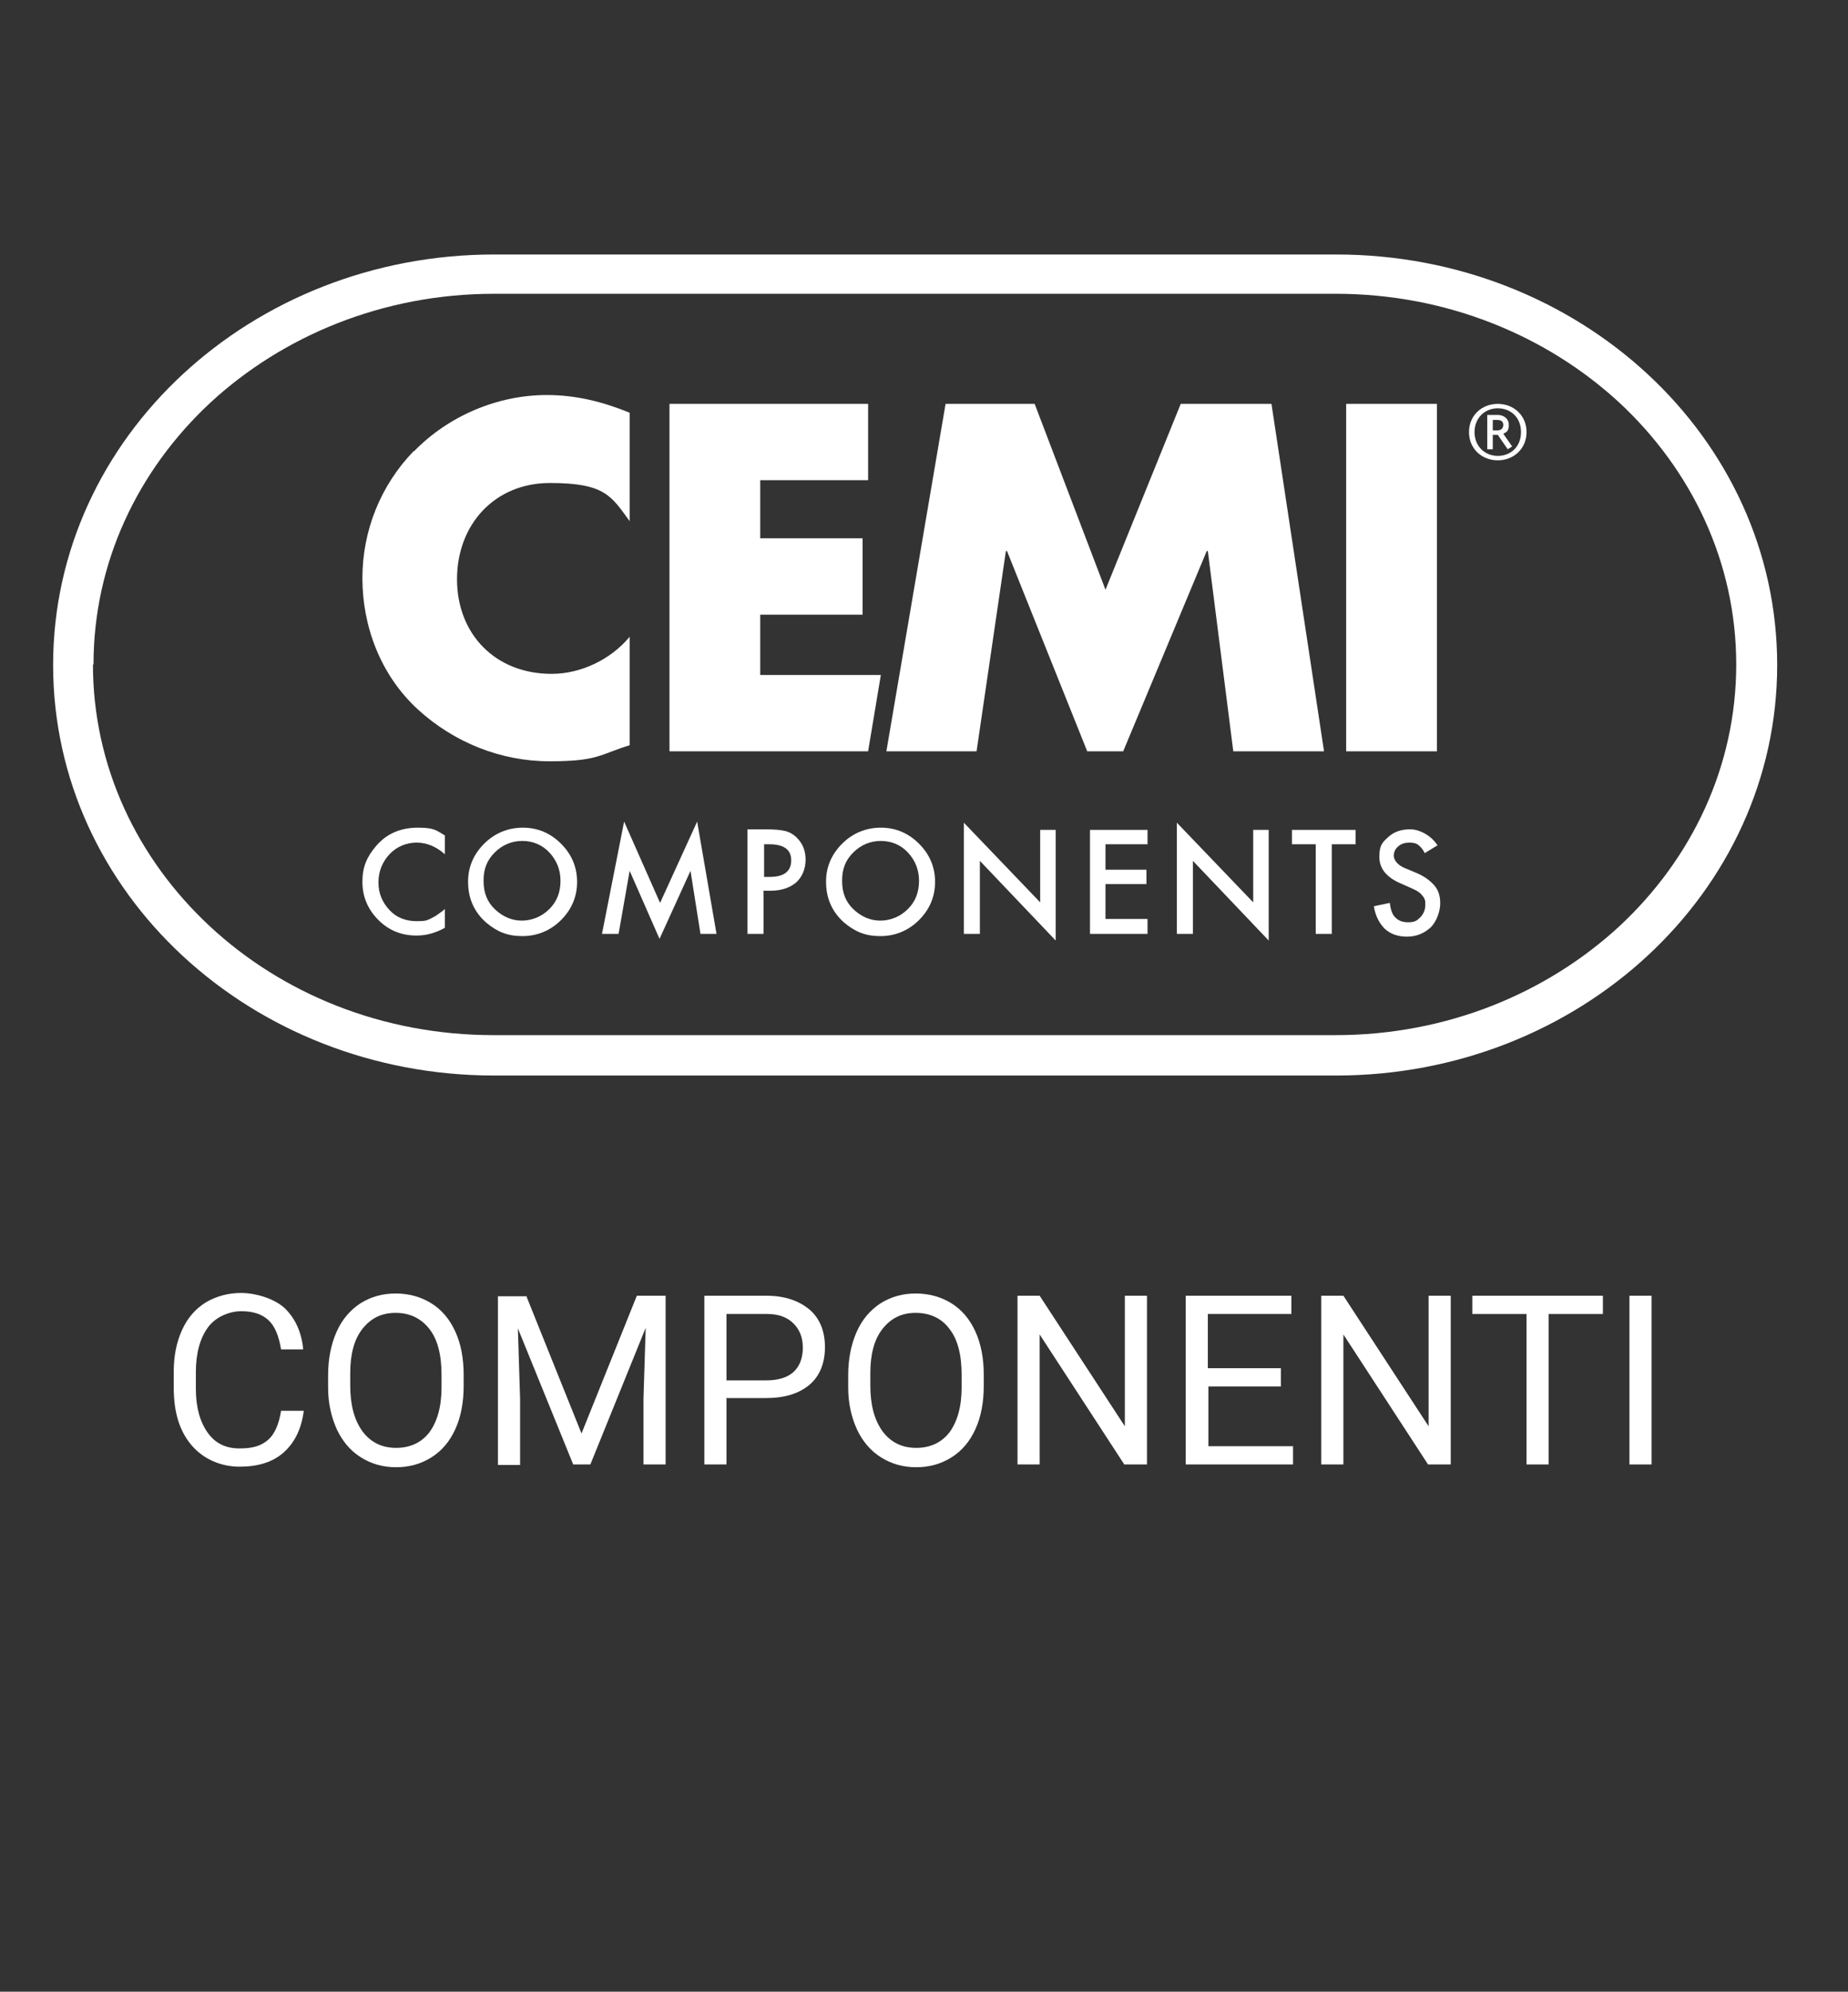 <?xml version="1.0" encoding="UTF-8"?>
<svg xmlns="http://www.w3.org/2000/svg" id="Livello_1" data-name="Livello 1" version="1.1" viewBox="0 0 334 360">
  <rect x="0" y="0" width="334" height="360" fill="#333333" stroke="none"/>
  <defs>
    <style>
      .cls-1 {
        fill: #fff;
        stroke-width: 0px;
      }
    </style>
  </defs>
  <path class="cls-1" d="M54.9,255c-.4,3.2-1.6,5.7-3.6,7.5s-4.7,2.6-8,2.6-6.5-1.3-8.7-3.9-3.2-6-3.2-10.4v-2.9c0-2.8.5-5.3,1.5-7.5s2.4-3.8,4.3-5c1.9-1.1,4-1.7,6.4-1.7s5.8.9,7.8,2.7c1.9,1.8,3.1,4.3,3.4,7.5h-4c-.4-2.4-1.1-4.2-2.3-5.3s-2.8-1.6-4.9-1.6-4.6,1-6,2.9-2.2,4.6-2.2,8.1v3c0,3.3.7,5.9,2.1,7.9s3.3,2.9,5.8,2.9,3.9-.5,5.1-1.5c1.2-1,2-2.8,2.4-5.3h4,0Z"></path>
  <path class="cls-1" d="M83.8,250.5c0,3-.5,5.6-1.5,7.8-1,2.2-2.4,3.9-4.3,5.1s-4,1.8-6.4,1.8-4.5-.6-6.4-1.8c-1.9-1.2-3.3-2.9-4.3-5-1-2.2-1.6-4.7-1.6-7.6v-2.2c0-2.9.5-5.5,1.5-7.8s2.5-4,4.3-5.2c1.9-1.2,4-1.8,6.4-1.8s4.6.6,6.5,1.8c1.9,1.2,3.3,2.9,4.3,5.1s1.5,4.8,1.5,7.8v1.9ZM79.8,248.5c0-3.6-.7-6.4-2.2-8.3s-3.5-2.9-6.1-2.9-4.5,1-6,2.9-2.2,4.6-2.2,8v2.2c0,3.5.7,6.2,2.2,8.3,1.5,2,3.5,3,6.1,3s4.6-1,6-2.8c1.4-1.9,2.2-4.6,2.2-8.1v-2.3h0Z"></path>
  <path class="cls-1" d="M95.1,234.2l10,24.9,10-24.9h5.2v30.5h-4v-11.9l.4-12.8-10,24.7h-3.1l-10-24.6.4,12.8v11.9h-4v-30.5h5.2,0Z"></path>
  <path class="cls-1" d="M131.3,252.8v11.9h-4v-30.5h11.2c3.3,0,5.9.9,7.8,2.5s2.8,4,2.8,6.8-.9,5.2-2.8,6.8c-1.9,1.6-4.5,2.4-7.9,2.4h-7.2ZM131.3,249.5h7.2c2.1,0,3.8-.5,4.9-1.5s1.7-2.5,1.7-4.4-.6-3.3-1.7-4.4c-1.1-1.1-2.7-1.7-4.7-1.7h-7.4v12h0Z"></path>
  <path class="cls-1" d="M177.8,250.5c0,3-.5,5.6-1.5,7.8-1,2.2-2.4,3.9-4.3,5.1s-4,1.8-6.4,1.8-4.5-.6-6.4-1.8c-1.9-1.2-3.3-2.9-4.3-5-1-2.2-1.6-4.7-1.6-7.6v-2.2c0-2.9.5-5.5,1.5-7.8s2.5-4,4.3-5.2c1.9-1.2,4-1.8,6.4-1.8s4.6.6,6.5,1.8c1.9,1.2,3.3,2.9,4.3,5.1s1.5,4.8,1.5,7.8v1.9ZM173.8,248.5c0-3.6-.7-6.4-2.2-8.3-1.4-1.9-3.5-2.9-6.1-2.9s-4.5,1-6,2.9-2.2,4.6-2.2,8v2.2c0,3.5.7,6.2,2.2,8.3,1.5,2,3.5,3,6.1,3s4.6-1,6-2.8c1.4-1.9,2.2-4.6,2.2-8.1v-2.3h0Z"></path>
  <path class="cls-1" d="M207.2,264.7h-4l-15.3-23.5v23.5h-4v-30.5h4l15.4,23.6v-23.6h4v30.5Z"></path>
  <path class="cls-1" d="M231.6,250.6h-13.2v10.8h15.3v3.3h-19.4v-30.5h19.1v3.3h-15.1v9.8h13.2v3.3h0Z"></path>
  <path class="cls-1" d="M262.1,264.7h-4l-15.3-23.5v23.5h-4v-30.5h4l15.4,23.6v-23.6h4v30.5Z"></path>
  <path class="cls-1" d="M289.7,237.5h-9.8v27.2h-4v-27.2h-9.8v-3.3h23.6v3.3h0Z"></path>
  <path class="cls-1" d="M298.5,264.7h-4v-30.5h4v30.5Z"></path>
  <g>
    <path class="cls-1" d="M16.8,120.1c0,18.4,8,35.1,21.1,47.3,13.1,12.2,31.2,19.7,51.3,19.7h152.2c20.1,0,38.2-7.6,51.3-19.7,13.1-12.2,21.1-28.9,21.1-47.3s-8-35.1-21.1-47.3c-13.1-12.1-31.2-19.7-51.3-19.7H89.3c-20.1,0-38.2,7.6-51.3,19.7-13.1,12.2-21.1,28.9-21.1,47.3M89.3,194.4c-43.9,0-79.7-33-79.7-74.2,0-41.2,35.9-74.2,79.7-74.2h152.2c43.9,0,79.7,33,79.7,74.2,0,41.2-35.9,74.2-79.7,74.2H89.3Z"></path>
    <path class="cls-1" d="M137.4,111.1h18.5v-13.8h-18.5v-10.5h19.5v-13.8h-35.9v62.8h35.9l2.3-13.8h-21.8v-10.8h0ZM243.3,135.8h16.4v-62.8h-16.4v62.8h0ZM213.4,73l-13.6,33.6-12.8-33.6h-16.1l-10.7,62.8h16.3l5.3-36.2h.2l14.5,36.2h6.5l15.1-36.2h.2l4.6,36.2h16.4l-9.5-62.8h-16.3,0ZM74.8,81.5c-6,6.2-9.3,14.4-9.3,23s3.2,17.5,10.1,23.8c6.5,5.9,14.9,9.3,23.7,9.3s9-1.2,14.5-2.9v-19.6c-3.4,4.1-8.8,6.7-14.1,6.7-10.2,0-17.1-7.2-17.1-17.1s6.8-17.4,16.8-17.4,11.1,2.4,14.4,6.9v-19.6c-4.9-2-9.7-3.2-15-3.2-8.9,0-17.8,3.8-24,10.2"></path>
    <path class="cls-1" d="M270.6,75.9h-.8v1.9h.8c.7,0,1.1-.4,1.1-1s-.4-.9-1.1-.9M272.5,81.2l-1.8-2.6h-.9v2.6h-1v-6.2h1.9c1.1,0,2,.7,2,1.8s-.4,1.3-1,1.6l1.6,2.3-.8.5h0ZM270.7,73.8c-2.4,0-4.2,1.8-4.2,4.3s1.8,4.3,4.2,4.3,4.2-1.7,4.2-4.3-1.8-4.3-4.2-4.3M270.7,83.2c-2.9,0-5.2-2.1-5.2-5.1s2.3-5.1,5.2-5.1,5.2,2.1,5.2,5.1-2.3,5.1-5.2,5.1"></path>
    <path class="cls-1" d="M80.4,151v3.4c-1.6-1.4-3.3-2.1-5.1-2.1s-3.6.7-4.9,2.1c-1.3,1.4-2,3.1-2,5.1s.7,3.6,2,5c1.3,1.4,3,2,4.9,2s1.9-.2,2.6-.5c.4-.2.8-.4,1.2-.7.4-.3.9-.6,1.3-1v3.4c-1.6.9-3.3,1.4-5.1,1.4-2.7,0-5-.9-6.9-2.8-1.9-1.9-2.9-4.2-2.9-6.9s.8-4.5,2.4-6.4c1.9-2.3,4.5-3.4,7.6-3.4s3.3.5,4.9,1.4"></path>
    <path class="cls-1" d="M87.4,159.3c0,2.1.7,3.8,2.1,5.1,1.4,1.3,3,2,4.8,2s3.6-.7,5-2.1c1.4-1.4,2-3.1,2-5.1s-.7-3.7-2-5.1c-1.3-1.4-3-2.1-4.9-2.1s-3.6.7-5,2.1c-1.4,1.4-2,3-2,5M84.6,159.3c0-2.6,1-4.9,2.9-6.8,1.9-1.9,4.3-2.9,7-2.9s5,1,6.9,2.9c1.9,1.9,2.9,4.2,2.9,6.9s-1,5-2.9,6.9c-1.9,1.9-4.3,2.9-7,2.9s-4.6-.8-6.6-2.5c-2.1-1.9-3.2-4.3-3.2-7.3"></path>
  </g>
  <polygon class="cls-1" points="108.8 168.8 112.8 148.5 119.3 163.2 126 148.5 129.5 168.8 126.6 168.8 124.8 157.4 119.2 169.7 113.8 157.4 111.8 168.8 108.8 168.8"></polygon>
  <g>
    <path class="cls-1" d="M138,158.5h1.1c2.6,0,3.9-1,3.9-3s-1.4-2.9-4-2.9h-.9v5.9h0ZM138,161.1v7.7h-2.9v-18.9h3.2c1.6,0,2.8.1,3.6.3s1.5.6,2.1,1.2c1.1,1.1,1.6,2.4,1.6,4s-.6,3.1-1.7,4.1c-1.2,1-2.7,1.5-4.7,1.5h-1.3,0Z"></path>
    <path class="cls-1" d="M152.2,159.3c0,2.1.7,3.8,2.1,5.1,1.4,1.3,3,2,4.8,2s3.6-.7,5-2.1c1.4-1.4,2-3.1,2-5.1s-.7-3.7-2-5.1c-1.3-1.4-3-2.1-4.9-2.1s-3.6.7-5,2.1c-1.4,1.4-2,3-2,5M149.3,159.3c0-2.6,1-4.9,2.9-6.8,1.9-1.9,4.3-2.9,7-2.9s5,1,6.9,2.9c1.9,1.9,2.9,4.2,2.9,6.9s-1,5-2.9,6.9c-1.9,1.9-4.3,2.9-7,2.9s-4.6-.8-6.6-2.5c-2.1-1.9-3.2-4.3-3.2-7.3"></path>
  </g>
  <polygon class="cls-1" points="174.2 168.8 174.2 148.7 188 163.1 188 150 190.8 150 190.8 170 177.1 155.6 177.1 168.8 174.2 168.8"></polygon>
  <polygon class="cls-1" points="207.4 152.6 199.8 152.6 199.8 157.2 207.2 157.2 207.2 159.8 199.8 159.8 199.8 166.1 207.4 166.1 207.4 168.8 197 168.8 197 150 207.4 150 207.4 152.6"></polygon>
  <polygon class="cls-1" points="212.7 168.8 212.7 148.7 226.5 163.1 226.5 150 229.3 150 229.3 170 215.6 155.6 215.6 168.8 212.7 168.8"></polygon>
  <polygon class="cls-1" points="240.7 152.6 240.7 168.8 237.8 168.8 237.8 152.6 233.5 152.6 233.5 150 245 150 245 152.6 240.7 152.6"></polygon>
  <path class="cls-1" d="M259.8,152.8l-2.3,1.4c-.4-.8-.8-1.2-1.2-1.5-.4-.3-.9-.4-1.6-.4s-1.5.2-2,.7c-.5.4-.8,1-.8,1.7s.7,1.7,2,2.2l1.9.8c1.5.6,2.6,1.4,3.4,2.3s1.1,2,1.1,3.3-.6,3.2-1.7,4.3c-1.2,1.1-2.6,1.7-4.3,1.7s-3-.5-4-1.4c-1-1-1.7-2.3-2-4.1l2.9-.6c.1,1.1.4,1.9.7,2.3.6.8,1.4,1.2,2.6,1.2s1.6-.3,2.2-.9.9-1.4.9-2.2,0-.7-.1-1c-.1-.3-.3-.6-.5-.8-.2-.3-.5-.5-.8-.7s-.8-.4-1.2-.6l-1.8-.8c-2.6-1.1-3.9-2.7-3.9-4.8s.5-2.6,1.6-3.6c1.1-1,2.4-1.4,4-1.4s3.9,1.1,5.1,3.2"></path>
</svg>
